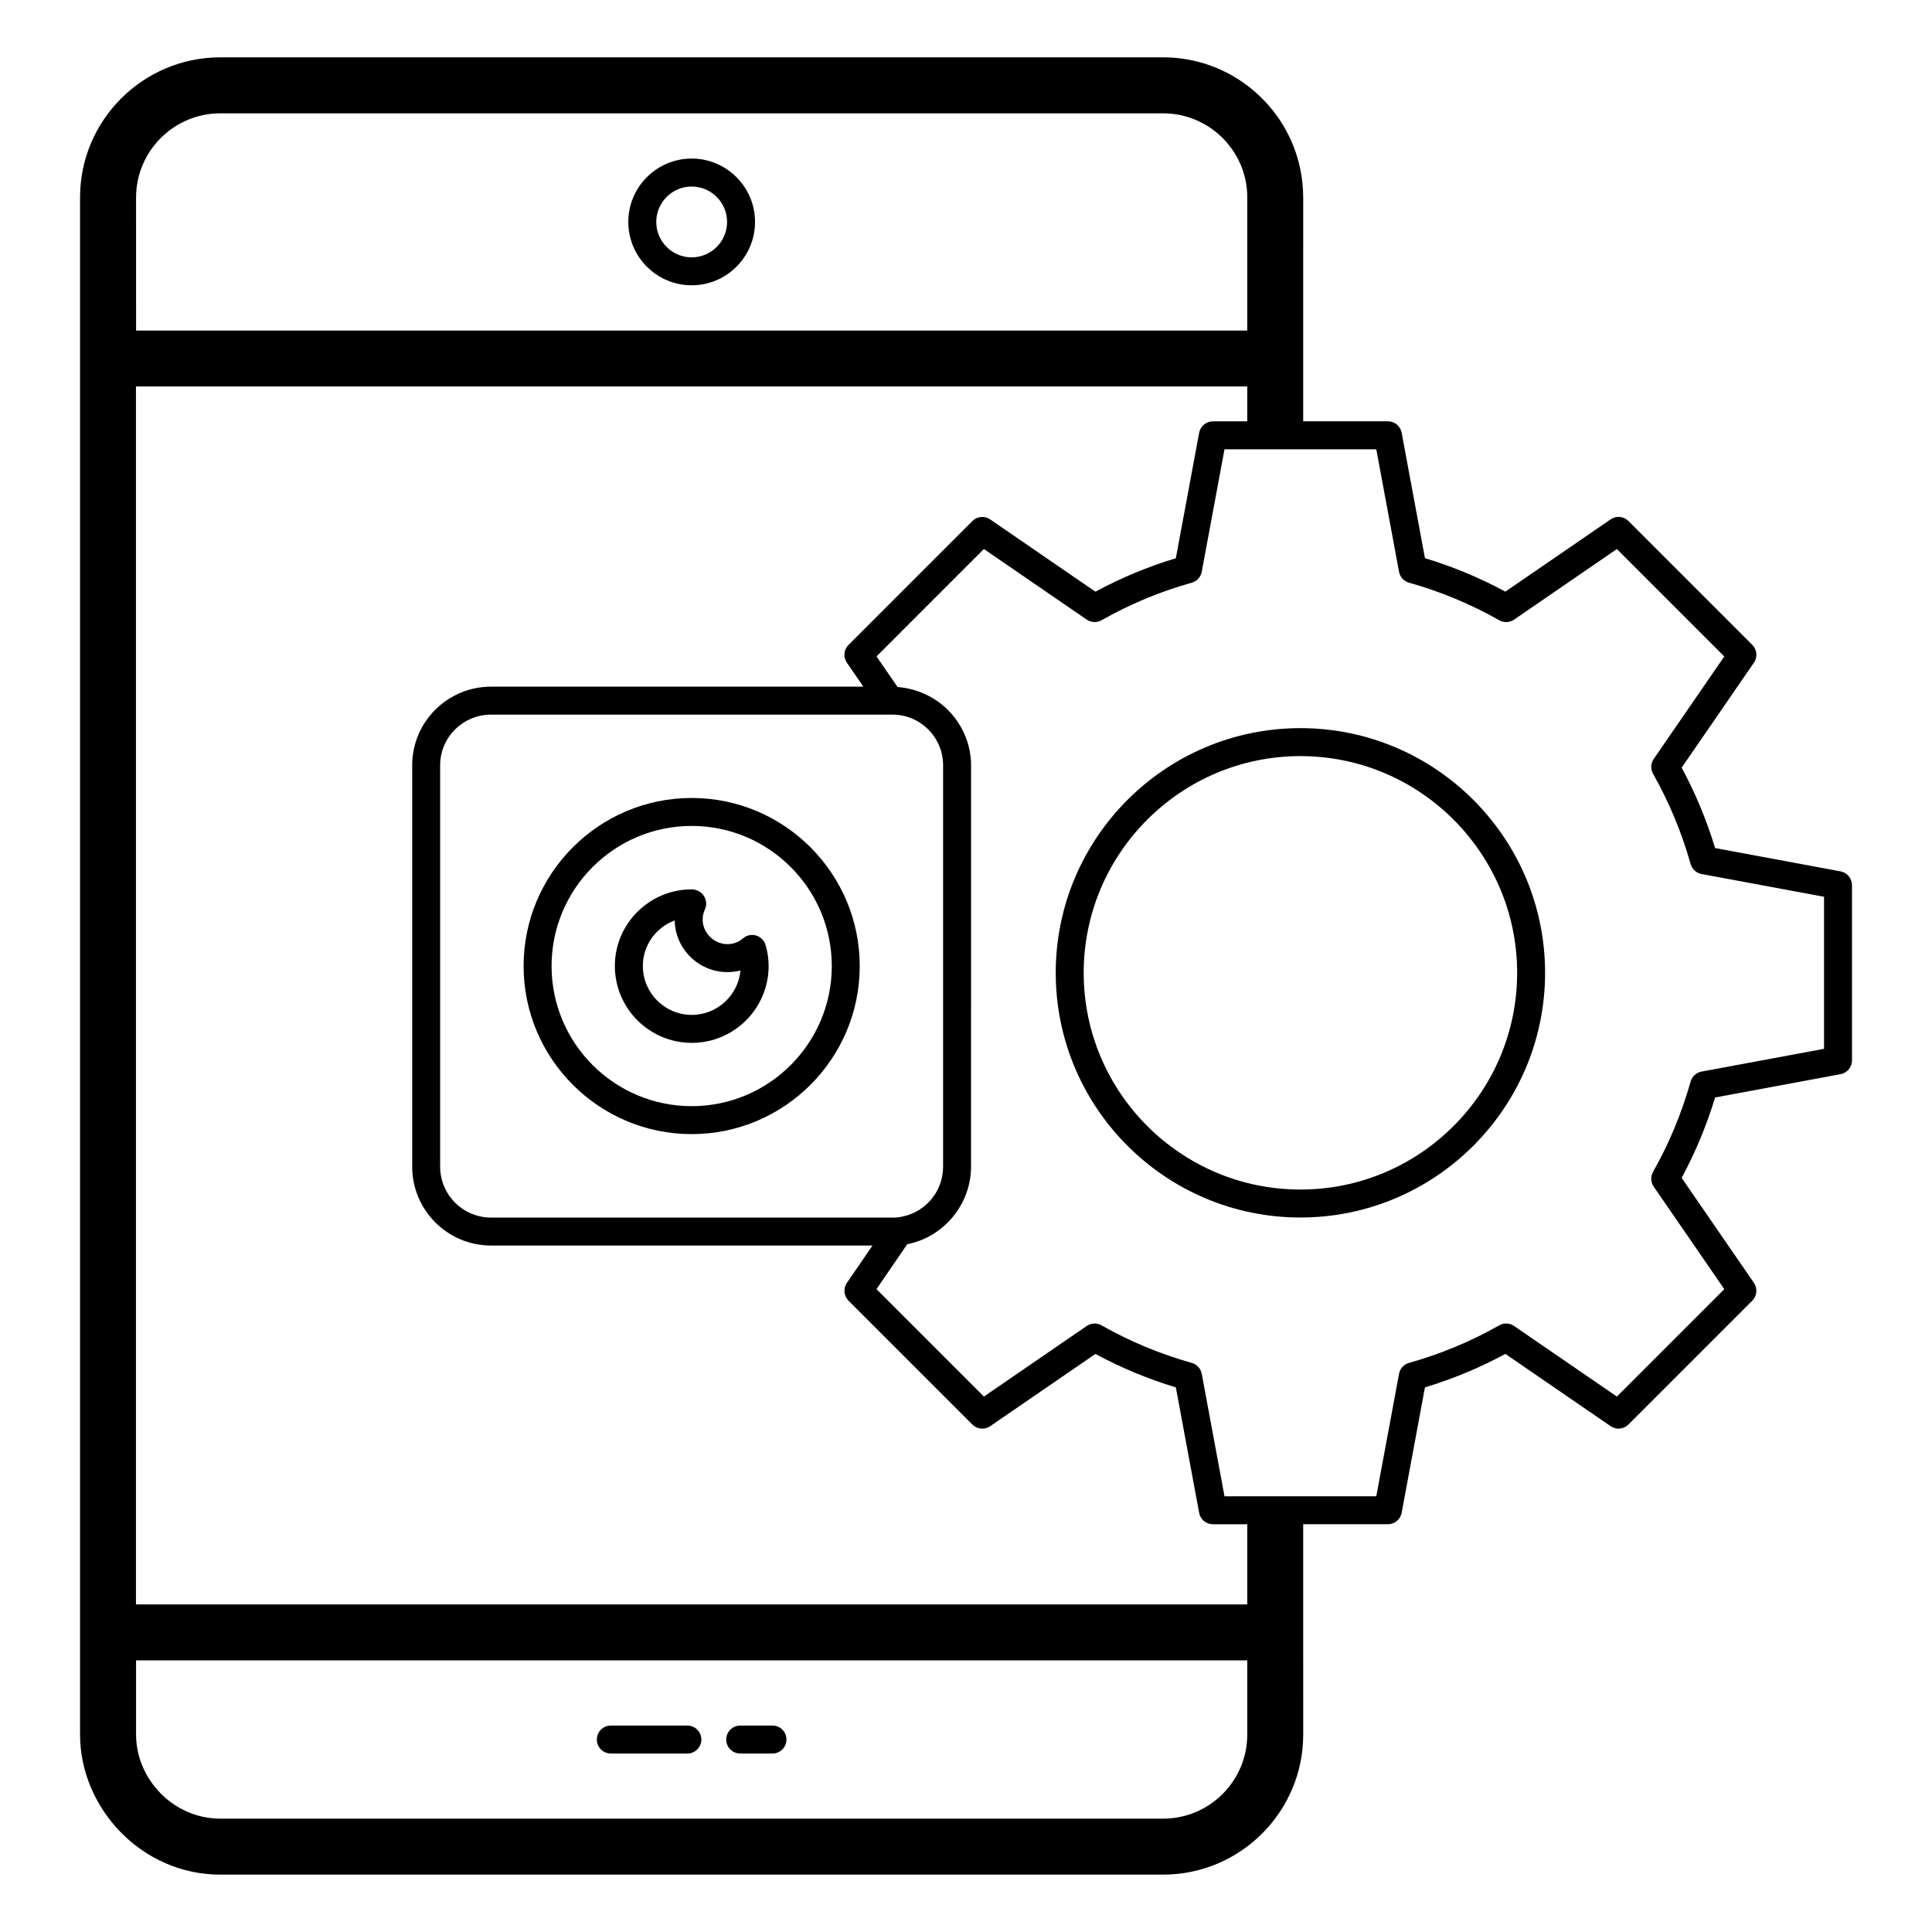 <?xml version="1.0" encoding="UTF-8"?>
<!-- Uploaded to: SVG Repo, www.svgrepo.com, Generator: SVG Repo Mixer Tools -->
<svg fill="#000000" width="800px" height="800px" version="1.1" viewBox="144 144 512 512" xmlns="http://www.w3.org/2000/svg">
 <g>
  <path d="m423.78 401.81c0 35.754 29.086 64.844 64.844 64.844 35.754 0 64.84-29.09 64.84-64.844s-29.086-64.844-64.84-64.844c-35.758 0-64.844 29.09-64.844 64.844zm64.844-57.434c31.668 0 57.434 25.766 57.434 57.434 0 31.668-25.762 57.434-57.434 57.434-31.668 0-57.434-25.766-57.434-57.434 0-31.672 25.766-57.434 57.434-57.434z"/>
  <path d="m489.36 196.35c0-2.566-0.266-5.07-0.762-7.492-3.461-16.906-18.449-29.664-36.363-29.664h-249.83c-20.508 0-37.191 16.652-37.191 37.121v407.34c0 19.535 16.32 37.141 37.16 37.141h249.86c20.473 0 37.133-16.656 37.133-37.133 0-0.746-0.008-59.414-0.008-55.723h22.449c1.785 0 3.316-1.273 3.644-3.027l6.176-33.246c7.383-2.227 14.535-5.203 21.312-8.867l27.898 19.152c1.473 1.012 3.453 0.828 4.715-0.434l32.82-32.824c1.266-1.262 1.445-3.25 0.434-4.723l-19.148-27.82c3.633-6.734 6.609-13.883 8.863-21.309l33.25-6.176c1.754-0.324 3.027-1.859 3.027-3.644v-46.453c0-1.785-1.273-3.316-3.027-3.644l-33.25-6.18c-2.254-7.422-5.227-14.57-8.863-21.305l19.148-27.824c1.012-1.473 0.832-3.457-0.434-4.723l-32.82-32.824c-1.262-1.262-3.25-1.449-4.715-0.434l-27.898 19.156c-6.781-3.668-13.934-6.644-21.312-8.871l-6.176-33.246c-0.328-1.754-1.859-3.027-3.644-3.027h-22.449c0-2.746 0.008-63.125 0.008-59.301zm-309.3 0c0-12.309 10.012-22.316 22.316-22.316h249.86c10.758 0 19.762 7.656 21.855 17.805 0.293 1.445 0.453 2.941 0.453 4.477v35.281h-294.48zm0 407.32v-19.656h294.48v19.648c0 12.297-10.004 22.301-22.301 22.301h-249.83c-12.43 0-22.348-10.43-22.348-22.293zm334.7-308.14c0.258 1.391 1.285 2.512 2.644 2.891 8.336 2.332 16.383 5.68 23.918 9.957 1.227 0.695 2.754 0.633 3.922-0.172l27.246-18.707 28.465 28.465-18.703 27.172c-0.805 1.168-0.871 2.695-0.172 3.93 4.234 7.469 7.582 15.516 9.957 23.922 0.383 1.355 1.504 2.379 2.891 2.637l32.461 6.031v40.297l-32.461 6.027c-1.387 0.258-2.504 1.281-2.891 2.637-2.375 8.41-5.723 16.465-9.957 23.926-0.699 1.234-0.637 2.762 0.172 3.93l18.703 27.168-28.465 28.465-27.246-18.703c-1.172-0.809-2.695-0.871-3.922-0.172-7.527 4.269-15.574 7.617-23.918 9.953-1.359 0.379-2.387 1.5-2.644 2.891l-6.031 32.461h-40.223l-6.031-32.461c-0.258-1.391-1.285-2.512-2.644-2.891-8.344-2.332-16.391-5.684-23.918-9.953-1.23-0.703-2.754-0.637-3.922 0.172l-27.246 18.703-28.469-28.473 8.16-11.906c9.707-1.891 16.898-10.617 16.898-20.543l0.008-106.39c0-10.168-7.769-19.75-19.48-20.734l-5.578-8.098 28.461-28.465 27.246 18.707c1.168 0.805 2.691 0.863 3.922 0.172 7.535-4.277 15.582-7.621 23.918-9.957 1.359-0.379 2.387-1.5 2.644-2.891l6.031-32.461h40.223zm-134.24 37.852c7.394 0 13.41 6.016 13.41 13.41v106.39c0 6.894-5.144 12.668-12.102 13.441-0.438 0.062-0.875 0.051-1.309 0.047h-106.39c-7.438 0-13.484-6.047-13.484-13.488v-106.39c0-7.394 6.047-13.41 13.484-13.41zm84.91-77.723c-1.785 0-3.316 1.273-3.644 3.027l-6.176 33.246c-7.379 2.227-14.527 5.203-21.312 8.871l-27.895-19.156c-1.473-1.016-3.453-0.828-4.715 0.434l-32.82 32.824c-1.266 1.262-1.445 3.25-0.434 4.723l4.371 6.344h-98.676c-11.52 0-20.895 9.34-20.895 20.82v106.39c0 11.523 9.375 20.895 20.895 20.895h101.09l-6.789 9.906c-1.008 1.473-0.824 3.453 0.438 4.715l32.82 32.824c1.258 1.258 3.238 1.445 4.715 0.434l27.895-19.152c6.777 3.664 13.93 6.637 21.312 8.867l6.176 33.246c0.328 1.754 1.859 3.027 3.644 3.027h9.113v21.25h-294.51v-322.78h294.51v9.246z"/>
  <path d="m327.3 186.02c-9.258 0-16.793 7.531-16.793 16.793s7.535 16.793 16.793 16.793 16.793-7.531 16.793-16.793c0-9.258-7.535-16.793-16.793-16.793zm0 26.18c-5.176 0-9.383-4.211-9.383-9.383s4.211-9.383 9.383-9.383c5.176 0 9.383 4.211 9.383 9.383s-4.207 9.383-9.383 9.383z"/>
  <path d="m305.87 608.7h20.293c2.047 0 3.703-1.656 3.703-3.703s-1.66-3.703-3.703-3.703h-20.293c-2.047 0-3.703 1.656-3.703 3.703s1.66 3.703 3.703 3.703z"/>
  <path d="m340.16 608.7h8.559c2.047 0 3.703-1.656 3.703-3.703s-1.66-3.703-3.703-3.703h-8.559c-2.047 0-3.703 1.656-3.703 3.703s1.656 3.703 3.703 3.703z"/>
  <path d="m327.3 444.55c24.559 0 44.539-19.98 44.539-44.539 0-24.559-19.98-44.539-44.539-44.539s-44.539 19.98-44.539 44.539c0 24.559 19.98 44.539 44.539 44.539zm0-81.672c20.473 0 37.133 16.656 37.133 37.133 0 20.477-16.656 37.133-37.133 37.133-20.473 0-37.129-16.656-37.129-37.133 0-20.477 16.652-37.133 37.129-37.133z"/>
  <path d="m327.32 420.37c11.234 0 20.375-9.137 20.375-20.375 0-1.949-0.293-3.898-0.84-5.641-0.379-1.191-1.332-2.113-2.535-2.449-1.199-0.34-2.496-0.047-3.438 0.781-1.125 0.984-2.574 1.527-4.078 1.527-3.574 0-6.594-2.984-6.594-6.519 0-1.176 0.332-2.129 0.613-2.723 0.539-1.148 0.379-2.488-0.301-3.559-0.68-1.07-1.934-1.719-3.203-1.719-11.234 0-20.375 9.109-20.375 20.301 0 11.234 9.141 20.375 20.375 20.375zm-4.516-32.438c0.129 7.57 6.359 13.688 14 13.688 1.168 0 2.316-0.148 3.43-0.438-0.602 6.594-6.164 11.777-12.91 11.777-7.148 0-12.965-5.816-12.965-12.965-0.004-5.508 3.481-10.219 8.445-12.062z"/>
 </g>
</svg>